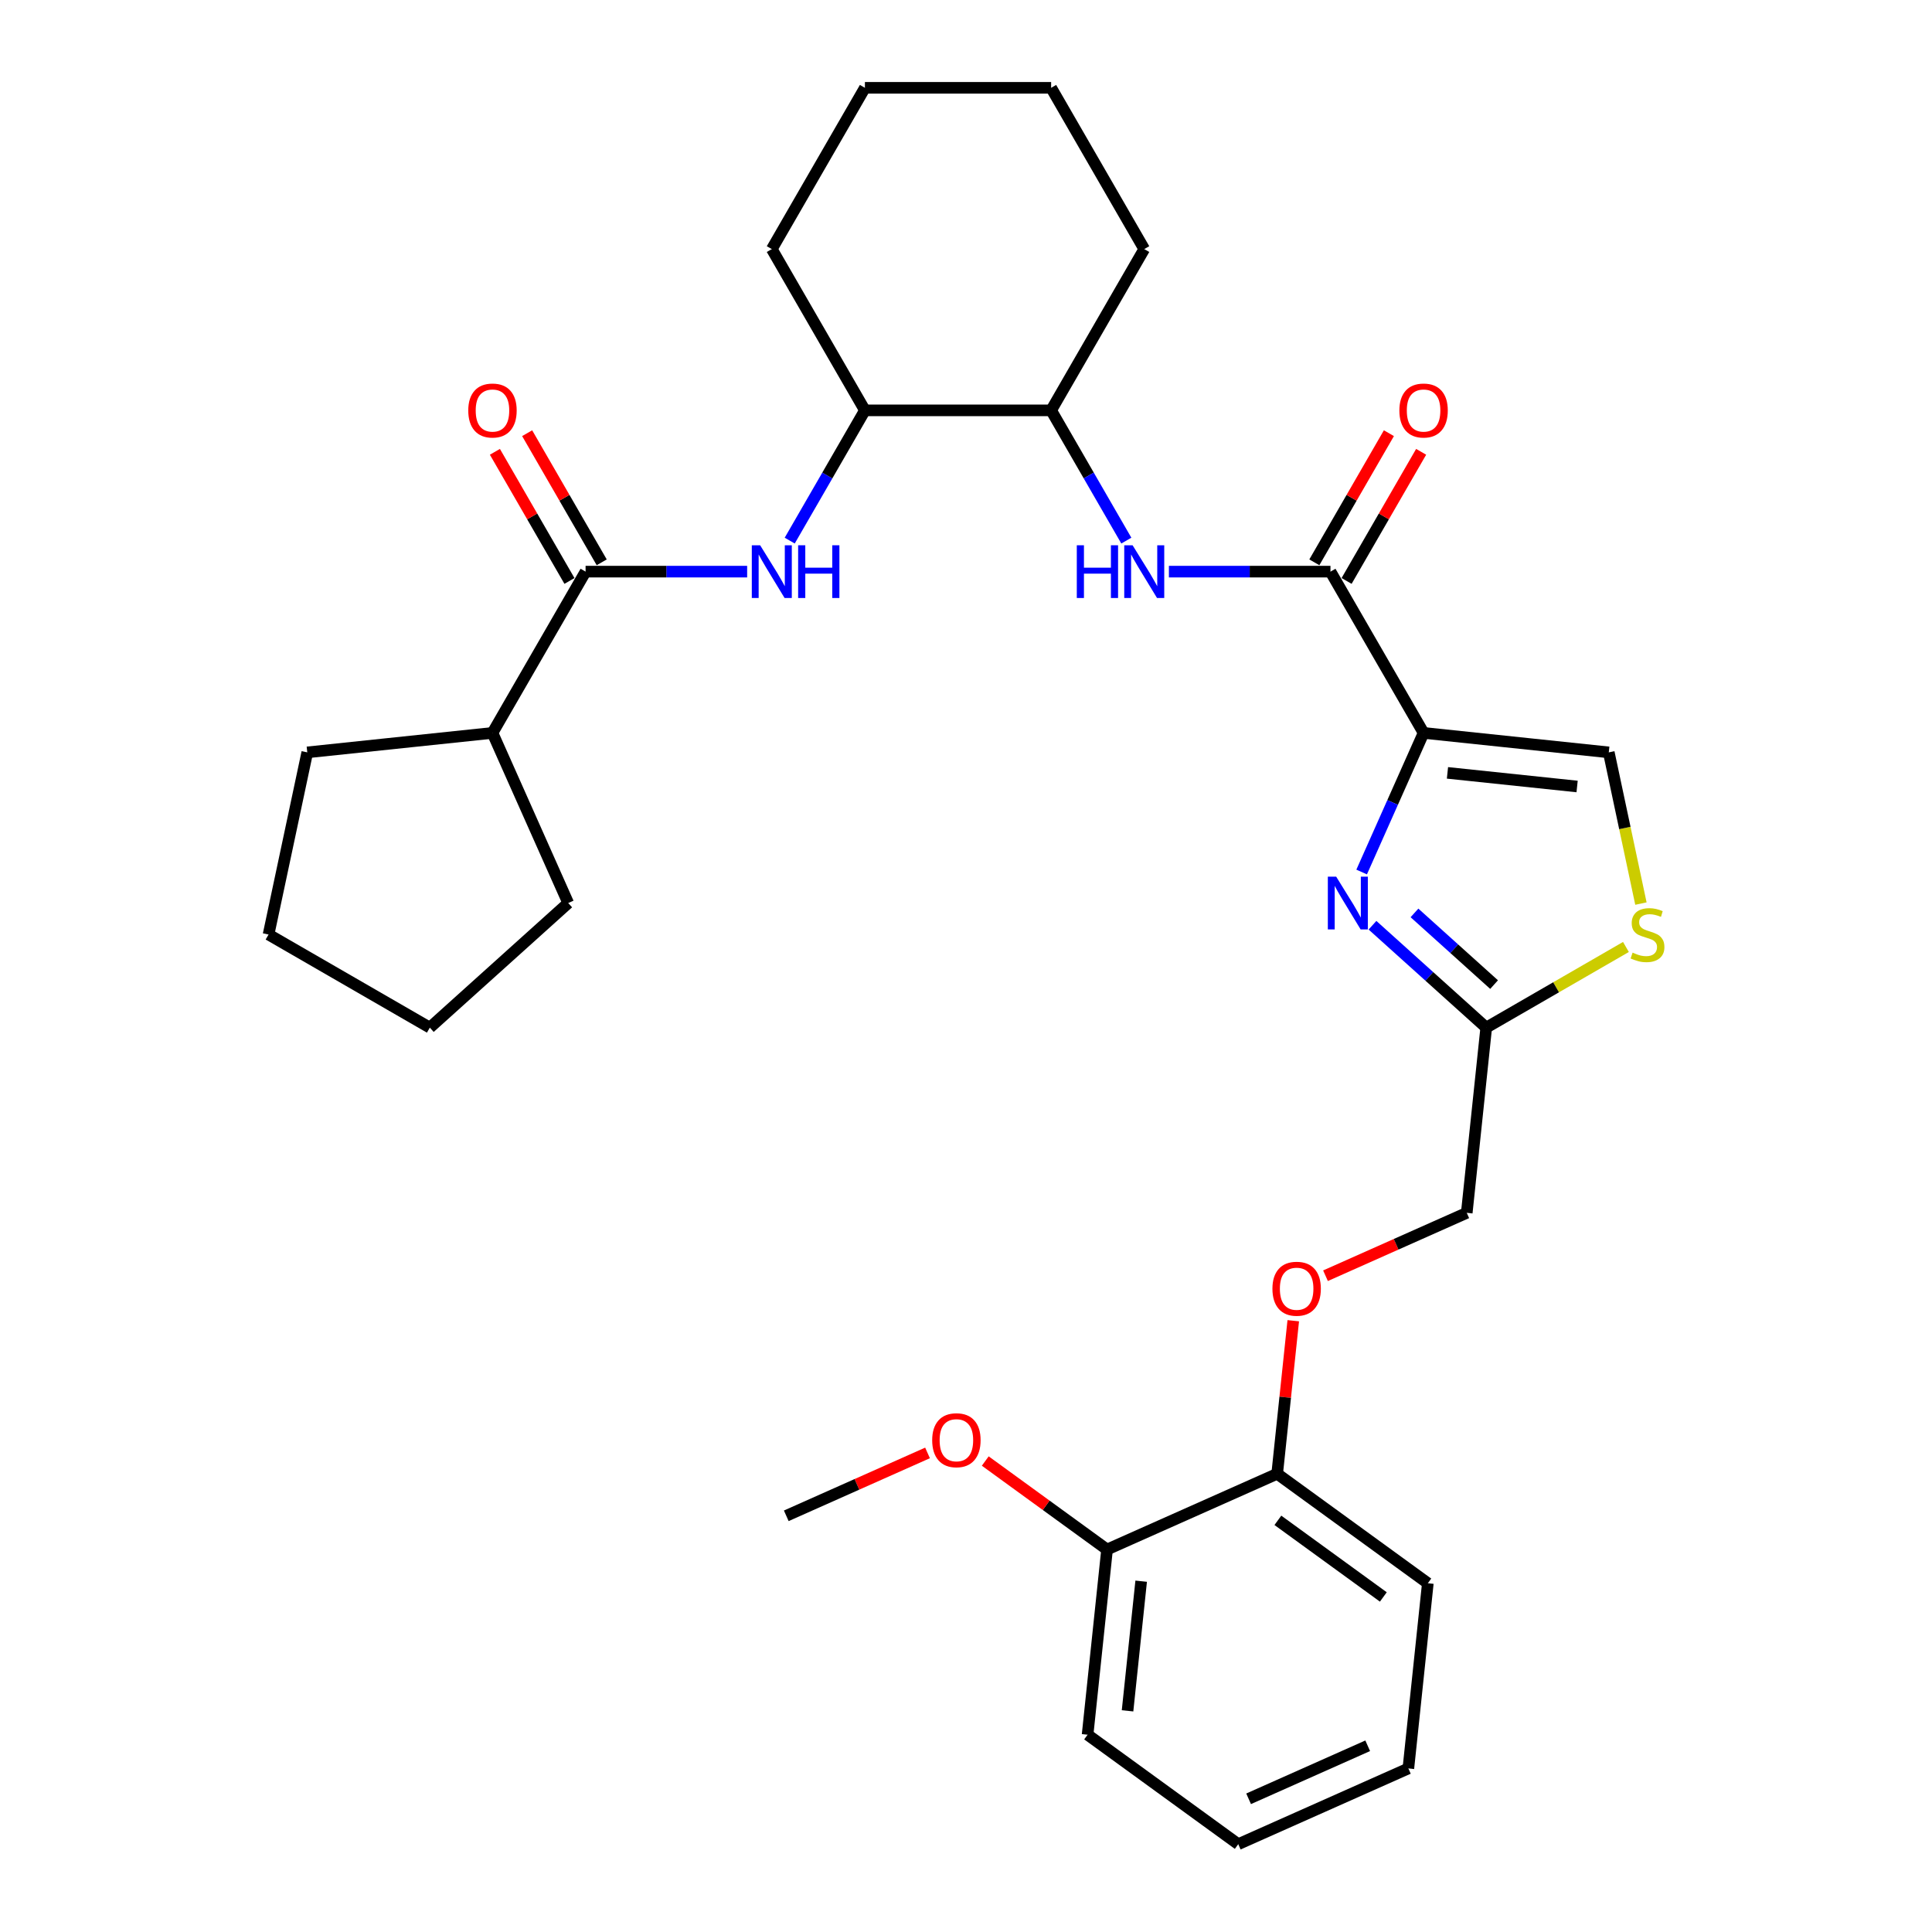 <?xml version='1.0' encoding='iso-8859-1'?>
<svg version='1.1' baseProfile='full'
              xmlns='http://www.w3.org/2000/svg'
                      xmlns:rdkit='http://www.rdkit.org/xml'
                      xmlns:xlink='http://www.w3.org/1999/xlink'
                  xml:space='preserve'
width='1000px' height='1000px' viewBox='0 0 1000 1000'>
<!-- END OF HEADER -->
<rect style='opacity:1.0;fill:#FFFFFF;stroke:none' width='1000' height='1000' x='0' y='0'> </rect>
<path class='bond-0' d='M 386.723,295.877 L 344.91,295.877' style='fill:none;fill-rule:evenodd;stroke:#0000FF;stroke-width:6px;stroke-linecap:butt;stroke-linejoin:miter;stroke-opacity:1' />
<path class='bond-0' d='M 344.91,295.877 L 303.097,295.877' style='fill:none;fill-rule:evenodd;stroke:#000000;stroke-width:6px;stroke-linecap:butt;stroke-linejoin:miter;stroke-opacity:1' />
<path class='bond-1' d='M 408.756,279.819 L 428.218,246.111' style='fill:none;fill-rule:evenodd;stroke:#0000FF;stroke-width:6px;stroke-linecap:butt;stroke-linejoin:miter;stroke-opacity:1' />
<path class='bond-1' d='M 428.218,246.111 L 447.679,212.403' style='fill:none;fill-rule:evenodd;stroke:#000000;stroke-width:6px;stroke-linecap:butt;stroke-linejoin:miter;stroke-opacity:1' />
<path class='bond-2' d='M 311.445,291.058 L 292.15,257.639' style='fill:none;fill-rule:evenodd;stroke:#000000;stroke-width:6px;stroke-linecap:butt;stroke-linejoin:miter;stroke-opacity:1' />
<path class='bond-2' d='M 292.15,257.639 L 272.856,224.22' style='fill:none;fill-rule:evenodd;stroke:#FF0000;stroke-width:6px;stroke-linecap:butt;stroke-linejoin:miter;stroke-opacity:1' />
<path class='bond-2' d='M 294.75,300.697 L 275.455,267.278' style='fill:none;fill-rule:evenodd;stroke:#000000;stroke-width:6px;stroke-linecap:butt;stroke-linejoin:miter;stroke-opacity:1' />
<path class='bond-2' d='M 275.455,267.278 L 256.161,233.859' style='fill:none;fill-rule:evenodd;stroke:#FF0000;stroke-width:6px;stroke-linecap:butt;stroke-linejoin:miter;stroke-opacity:1' />
<path class='bond-3' d='M 303.097,295.877 L 254.903,379.352' style='fill:none;fill-rule:evenodd;stroke:#000000;stroke-width:6px;stroke-linecap:butt;stroke-linejoin:miter;stroke-opacity:1' />
<path class='bond-4' d='M 254.903,379.352 L 294.108,467.406' style='fill:none;fill-rule:evenodd;stroke:#000000;stroke-width:6px;stroke-linecap:butt;stroke-linejoin:miter;stroke-opacity:1' />
<path class='bond-5' d='M 254.903,379.352 L 159.044,389.427' style='fill:none;fill-rule:evenodd;stroke:#000000;stroke-width:6px;stroke-linecap:butt;stroke-linejoin:miter;stroke-opacity:1' />
<path class='bond-6' d='M 294.108,467.406 L 222.478,531.902' style='fill:none;fill-rule:evenodd;stroke:#000000;stroke-width:6px;stroke-linecap:butt;stroke-linejoin:miter;stroke-opacity:1' />
<path class='bond-7' d='M 544.067,212.403 L 592.26,128.929' style='fill:none;fill-rule:evenodd;stroke:#000000;stroke-width:6px;stroke-linecap:butt;stroke-linejoin:miter;stroke-opacity:1' />
<path class='bond-8' d='M 544.067,212.403 L 447.679,212.403' style='fill:none;fill-rule:evenodd;stroke:#000000;stroke-width:6px;stroke-linecap:butt;stroke-linejoin:miter;stroke-opacity:1' />
<path class='bond-9' d='M 544.067,212.403 L 563.528,246.111' style='fill:none;fill-rule:evenodd;stroke:#000000;stroke-width:6px;stroke-linecap:butt;stroke-linejoin:miter;stroke-opacity:1' />
<path class='bond-9' d='M 563.528,246.111 L 582.989,279.819' style='fill:none;fill-rule:evenodd;stroke:#0000FF;stroke-width:6px;stroke-linecap:butt;stroke-linejoin:miter;stroke-opacity:1' />
<path class='bond-10' d='M 688.648,295.877 L 646.835,295.877' style='fill:none;fill-rule:evenodd;stroke:#000000;stroke-width:6px;stroke-linecap:butt;stroke-linejoin:miter;stroke-opacity:1' />
<path class='bond-10' d='M 646.835,295.877 L 605.022,295.877' style='fill:none;fill-rule:evenodd;stroke:#0000FF;stroke-width:6px;stroke-linecap:butt;stroke-linejoin:miter;stroke-opacity:1' />
<path class='bond-11' d='M 696.996,300.697 L 716.29,267.278' style='fill:none;fill-rule:evenodd;stroke:#000000;stroke-width:6px;stroke-linecap:butt;stroke-linejoin:miter;stroke-opacity:1' />
<path class='bond-11' d='M 716.29,267.278 L 735.584,233.859' style='fill:none;fill-rule:evenodd;stroke:#FF0000;stroke-width:6px;stroke-linecap:butt;stroke-linejoin:miter;stroke-opacity:1' />
<path class='bond-11' d='M 680.301,291.058 L 699.595,257.639' style='fill:none;fill-rule:evenodd;stroke:#000000;stroke-width:6px;stroke-linecap:butt;stroke-linejoin:miter;stroke-opacity:1' />
<path class='bond-11' d='M 699.595,257.639 L 718.89,224.22' style='fill:none;fill-rule:evenodd;stroke:#FF0000;stroke-width:6px;stroke-linecap:butt;stroke-linejoin:miter;stroke-opacity:1' />
<path class='bond-12' d='M 688.648,295.877 L 736.842,379.352' style='fill:none;fill-rule:evenodd;stroke:#000000;stroke-width:6px;stroke-linecap:butt;stroke-linejoin:miter;stroke-opacity:1' />
<path class='bond-13' d='M 592.26,128.929 L 544.067,45.455' style='fill:none;fill-rule:evenodd;stroke:#000000;stroke-width:6px;stroke-linecap:butt;stroke-linejoin:miter;stroke-opacity:1' />
<path class='bond-14' d='M 686.078,660.315 L 722.635,644.038' style='fill:none;fill-rule:evenodd;stroke:#FF0000;stroke-width:6px;stroke-linecap:butt;stroke-linejoin:miter;stroke-opacity:1' />
<path class='bond-14' d='M 722.635,644.038 L 759.192,627.762' style='fill:none;fill-rule:evenodd;stroke:#000000;stroke-width:6px;stroke-linecap:butt;stroke-linejoin:miter;stroke-opacity:1' />
<path class='bond-15' d='M 669.389,683.603 L 665.226,723.214' style='fill:none;fill-rule:evenodd;stroke:#FF0000;stroke-width:6px;stroke-linecap:butt;stroke-linejoin:miter;stroke-opacity:1' />
<path class='bond-15' d='M 665.226,723.214 L 661.063,762.826' style='fill:none;fill-rule:evenodd;stroke:#000000;stroke-width:6px;stroke-linecap:butt;stroke-linejoin:miter;stroke-opacity:1' />
<path class='bond-16' d='M 759.192,627.762 L 769.268,531.902' style='fill:none;fill-rule:evenodd;stroke:#000000;stroke-width:6px;stroke-linecap:butt;stroke-linejoin:miter;stroke-opacity:1' />
<path class='bond-17' d='M 849.337,467.689 L 841.019,428.558' style='fill:none;fill-rule:evenodd;stroke:#CCCC00;stroke-width:6px;stroke-linecap:butt;stroke-linejoin:miter;stroke-opacity:1' />
<path class='bond-17' d='M 841.019,428.558 L 832.702,389.427' style='fill:none;fill-rule:evenodd;stroke:#000000;stroke-width:6px;stroke-linecap:butt;stroke-linejoin:miter;stroke-opacity:1' />
<path class='bond-18' d='M 841.58,490.152 L 805.424,511.027' style='fill:none;fill-rule:evenodd;stroke:#CCCC00;stroke-width:6px;stroke-linecap:butt;stroke-linejoin:miter;stroke-opacity:1' />
<path class='bond-18' d='M 805.424,511.027 L 769.268,531.902' style='fill:none;fill-rule:evenodd;stroke:#000000;stroke-width:6px;stroke-linecap:butt;stroke-linejoin:miter;stroke-opacity:1' />
<path class='bond-19' d='M 832.702,389.427 L 736.842,379.352' style='fill:none;fill-rule:evenodd;stroke:#000000;stroke-width:6px;stroke-linecap:butt;stroke-linejoin:miter;stroke-opacity:1' />
<path class='bond-19' d='M 816.308,407.087 L 749.206,400.035' style='fill:none;fill-rule:evenodd;stroke:#000000;stroke-width:6px;stroke-linecap:butt;stroke-linejoin:miter;stroke-opacity:1' />
<path class='bond-20' d='M 728.967,915.341 L 640.912,954.545' style='fill:none;fill-rule:evenodd;stroke:#000000;stroke-width:6px;stroke-linecap:butt;stroke-linejoin:miter;stroke-opacity:1' />
<path class='bond-20' d='M 707.918,903.611 L 646.279,931.054' style='fill:none;fill-rule:evenodd;stroke:#000000;stroke-width:6px;stroke-linecap:butt;stroke-linejoin:miter;stroke-opacity:1' />
<path class='bond-21' d='M 728.967,915.341 L 739.042,819.481' style='fill:none;fill-rule:evenodd;stroke:#000000;stroke-width:6px;stroke-linecap:butt;stroke-linejoin:miter;stroke-opacity:1' />
<path class='bond-22' d='M 640.912,954.545 L 562.933,897.89' style='fill:none;fill-rule:evenodd;stroke:#000000;stroke-width:6px;stroke-linecap:butt;stroke-linejoin:miter;stroke-opacity:1' />
<path class='bond-23' d='M 562.933,897.89 L 573.008,802.03' style='fill:none;fill-rule:evenodd;stroke:#000000;stroke-width:6px;stroke-linecap:butt;stroke-linejoin:miter;stroke-opacity:1' />
<path class='bond-23' d='M 583.616,885.526 L 590.669,818.424' style='fill:none;fill-rule:evenodd;stroke:#000000;stroke-width:6px;stroke-linecap:butt;stroke-linejoin:miter;stroke-opacity:1' />
<path class='bond-24' d='M 573.008,802.03 L 661.063,762.826' style='fill:none;fill-rule:evenodd;stroke:#000000;stroke-width:6px;stroke-linecap:butt;stroke-linejoin:miter;stroke-opacity:1' />
<path class='bond-25' d='M 573.008,802.03 L 541.488,779.13' style='fill:none;fill-rule:evenodd;stroke:#000000;stroke-width:6px;stroke-linecap:butt;stroke-linejoin:miter;stroke-opacity:1' />
<path class='bond-25' d='M 541.488,779.13 L 509.969,756.23' style='fill:none;fill-rule:evenodd;stroke:#FF0000;stroke-width:6px;stroke-linecap:butt;stroke-linejoin:miter;stroke-opacity:1' />
<path class='bond-26' d='M 661.063,762.826 L 739.042,819.481' style='fill:none;fill-rule:evenodd;stroke:#000000;stroke-width:6px;stroke-linecap:butt;stroke-linejoin:miter;stroke-opacity:1' />
<path class='bond-26' d='M 661.428,786.92 L 716.014,826.579' style='fill:none;fill-rule:evenodd;stroke:#000000;stroke-width:6px;stroke-linecap:butt;stroke-linejoin:miter;stroke-opacity:1' />
<path class='bond-27' d='M 480.089,752.027 L 443.531,768.303' style='fill:none;fill-rule:evenodd;stroke:#FF0000;stroke-width:6px;stroke-linecap:butt;stroke-linejoin:miter;stroke-opacity:1' />
<path class='bond-27' d='M 443.531,768.303 L 406.974,784.58' style='fill:none;fill-rule:evenodd;stroke:#000000;stroke-width:6px;stroke-linecap:butt;stroke-linejoin:miter;stroke-opacity:1' />
<path class='bond-28' d='M 736.842,379.352 L 720.815,415.35' style='fill:none;fill-rule:evenodd;stroke:#000000;stroke-width:6px;stroke-linecap:butt;stroke-linejoin:miter;stroke-opacity:1' />
<path class='bond-28' d='M 720.815,415.35 L 704.787,451.348' style='fill:none;fill-rule:evenodd;stroke:#0000FF;stroke-width:6px;stroke-linecap:butt;stroke-linejoin:miter;stroke-opacity:1' />
<path class='bond-29' d='M 710.399,478.897 L 739.834,505.399' style='fill:none;fill-rule:evenodd;stroke:#0000FF;stroke-width:6px;stroke-linecap:butt;stroke-linejoin:miter;stroke-opacity:1' />
<path class='bond-29' d='M 739.834,505.399 L 769.268,531.902' style='fill:none;fill-rule:evenodd;stroke:#000000;stroke-width:6px;stroke-linecap:butt;stroke-linejoin:miter;stroke-opacity:1' />
<path class='bond-29' d='M 732.129,472.522 L 752.733,491.073' style='fill:none;fill-rule:evenodd;stroke:#0000FF;stroke-width:6px;stroke-linecap:butt;stroke-linejoin:miter;stroke-opacity:1' />
<path class='bond-29' d='M 752.733,491.073 L 773.337,509.625' style='fill:none;fill-rule:evenodd;stroke:#000000;stroke-width:6px;stroke-linecap:butt;stroke-linejoin:miter;stroke-opacity:1' />
<path class='bond-30' d='M 447.679,212.403 L 399.485,128.929' style='fill:none;fill-rule:evenodd;stroke:#000000;stroke-width:6px;stroke-linecap:butt;stroke-linejoin:miter;stroke-opacity:1' />
<path class='bond-31' d='M 544.067,45.455 L 447.679,45.455' style='fill:none;fill-rule:evenodd;stroke:#000000;stroke-width:6px;stroke-linecap:butt;stroke-linejoin:miter;stroke-opacity:1' />
<path class='bond-32' d='M 399.485,128.929 L 447.679,45.455' style='fill:none;fill-rule:evenodd;stroke:#000000;stroke-width:6px;stroke-linecap:butt;stroke-linejoin:miter;stroke-opacity:1' />
<path class='bond-33' d='M 159.044,389.427 L 139.003,483.708' style='fill:none;fill-rule:evenodd;stroke:#000000;stroke-width:6px;stroke-linecap:butt;stroke-linejoin:miter;stroke-opacity:1' />
<path class='bond-34' d='M 222.478,531.902 L 139.003,483.708' style='fill:none;fill-rule:evenodd;stroke:#000000;stroke-width:6px;stroke-linecap:butt;stroke-linejoin:miter;stroke-opacity:1' />
<path  class='atom-0' d='M 393.451 282.229
L 402.396 296.687
Q 403.283 298.113, 404.709 300.697
Q 406.136 303.28, 406.213 303.434
L 406.213 282.229
L 409.837 282.229
L 409.837 309.526
L 406.097 309.526
L 396.497 293.718
Q 395.379 291.868, 394.184 289.747
Q 393.027 287.626, 392.68 286.971
L 392.68 309.526
L 389.133 309.526
L 389.133 282.229
L 393.451 282.229
' fill='#0000FF'/>
<path  class='atom-0' d='M 413.114 282.229
L 416.815 282.229
L 416.815 293.834
L 430.772 293.834
L 430.772 282.229
L 434.474 282.229
L 434.474 309.526
L 430.772 309.526
L 430.772 296.918
L 416.815 296.918
L 416.815 309.526
L 413.114 309.526
L 413.114 282.229
' fill='#0000FF'/>
<path  class='atom-2' d='M 242.373 212.48
Q 242.373 205.926, 245.612 202.263
Q 248.85 198.6, 254.903 198.6
Q 260.956 198.6, 264.195 202.263
Q 267.434 205.926, 267.434 212.48
Q 267.434 219.112, 264.157 222.89
Q 260.879 226.63, 254.903 226.63
Q 248.889 226.63, 245.612 222.89
Q 242.373 219.15, 242.373 212.48
M 254.903 223.545
Q 259.067 223.545, 261.303 220.769
Q 263.578 217.955, 263.578 212.48
Q 263.578 207.121, 261.303 204.422
Q 259.067 201.685, 254.903 201.685
Q 250.739 201.685, 248.465 204.384
Q 246.228 207.082, 246.228 212.48
Q 246.228 217.994, 248.465 220.769
Q 250.739 223.545, 254.903 223.545
' fill='#FF0000'/>
<path  class='atom-7' d='M 557.349 282.229
L 561.05 282.229
L 561.05 293.834
L 575.007 293.834
L 575.007 282.229
L 578.708 282.229
L 578.708 309.526
L 575.007 309.526
L 575.007 296.918
L 561.05 296.918
L 561.05 309.526
L 557.349 309.526
L 557.349 282.229
' fill='#0000FF'/>
<path  class='atom-7' d='M 586.227 282.229
L 595.171 296.687
Q 596.058 298.113, 597.485 300.697
Q 598.911 303.28, 598.988 303.434
L 598.988 282.229
L 602.613 282.229
L 602.613 309.526
L 598.873 309.526
L 589.272 293.718
Q 588.154 291.868, 586.959 289.747
Q 585.803 287.626, 585.456 286.971
L 585.456 309.526
L 581.908 309.526
L 581.908 282.229
L 586.227 282.229
' fill='#0000FF'/>
<path  class='atom-8' d='M 724.312 212.48
Q 724.312 205.926, 727.55 202.263
Q 730.789 198.6, 736.842 198.6
Q 742.895 198.6, 746.134 202.263
Q 749.373 205.926, 749.373 212.48
Q 749.373 219.112, 746.095 222.89
Q 742.818 226.63, 736.842 226.63
Q 730.828 226.63, 727.55 222.89
Q 724.312 219.15, 724.312 212.48
M 736.842 223.545
Q 741.006 223.545, 743.242 220.769
Q 745.517 217.955, 745.517 212.48
Q 745.517 207.121, 743.242 204.422
Q 741.006 201.685, 736.842 201.685
Q 732.678 201.685, 730.403 204.384
Q 728.167 207.082, 728.167 212.48
Q 728.167 217.994, 730.403 220.769
Q 732.678 223.545, 736.842 223.545
' fill='#FF0000'/>
<path  class='atom-10' d='M 658.607 667.043
Q 658.607 660.489, 661.846 656.826
Q 665.085 653.164, 671.138 653.164
Q 677.191 653.164, 680.43 656.826
Q 683.668 660.489, 683.668 667.043
Q 683.668 673.675, 680.391 677.453
Q 677.114 681.193, 671.138 681.193
Q 665.123 681.193, 661.846 677.453
Q 658.607 673.713, 658.607 667.043
M 671.138 678.109
Q 675.302 678.109, 677.538 675.333
Q 679.813 672.518, 679.813 667.043
Q 679.813 661.684, 677.538 658.985
Q 675.302 656.248, 671.138 656.248
Q 666.974 656.248, 664.699 658.947
Q 662.463 661.646, 662.463 667.043
Q 662.463 672.557, 664.699 675.333
Q 666.974 678.109, 671.138 678.109
' fill='#FF0000'/>
<path  class='atom-12' d='M 845.031 493.077
Q 845.339 493.193, 846.612 493.733
Q 847.884 494.272, 849.272 494.619
Q 850.699 494.928, 852.087 494.928
Q 854.67 494.928, 856.173 493.694
Q 857.677 492.422, 857.677 490.224
Q 857.677 488.72, 856.906 487.795
Q 856.173 486.87, 855.017 486.369
Q 853.86 485.867, 851.932 485.289
Q 849.503 484.556, 848.038 483.862
Q 846.612 483.168, 845.571 481.703
Q 844.568 480.238, 844.568 477.771
Q 844.568 474.339, 846.882 472.219
Q 849.233 470.098, 853.86 470.098
Q 857.022 470.098, 860.607 471.602
L 859.72 474.571
Q 856.443 473.221, 853.976 473.221
Q 851.315 473.221, 849.85 474.339
Q 848.385 475.419, 848.424 477.308
Q 848.424 478.773, 849.156 479.66
Q 849.927 480.547, 851.007 481.048
Q 852.125 481.549, 853.976 482.127
Q 856.443 482.899, 857.908 483.67
Q 859.373 484.441, 860.414 486.022
Q 861.494 487.564, 861.494 490.224
Q 861.494 494.002, 858.949 496.046
Q 856.443 498.051, 852.241 498.051
Q 849.812 498.051, 847.961 497.511
Q 846.149 497.01, 843.99 496.123
L 845.031 493.077
' fill='#CCCC00'/>
<path  class='atom-20' d='M 482.498 745.452
Q 482.498 738.898, 485.737 735.235
Q 488.976 731.572, 495.029 731.572
Q 501.082 731.572, 504.32 735.235
Q 507.559 738.898, 507.559 745.452
Q 507.559 752.084, 504.282 755.862
Q 501.005 759.602, 495.029 759.602
Q 489.014 759.602, 485.737 755.862
Q 482.498 752.122, 482.498 745.452
M 495.029 756.518
Q 499.193 756.518, 501.429 753.742
Q 503.704 750.927, 503.704 745.452
Q 503.704 740.093, 501.429 737.394
Q 499.193 734.657, 495.029 734.657
Q 490.865 734.657, 488.59 737.356
Q 486.354 740.055, 486.354 745.452
Q 486.354 750.966, 488.59 753.742
Q 490.865 756.518, 495.029 756.518
' fill='#FF0000'/>
<path  class='atom-23' d='M 691.604 453.758
L 700.549 468.216
Q 701.435 469.642, 702.862 472.225
Q 704.288 474.809, 704.366 474.963
L 704.366 453.758
L 707.99 453.758
L 707.99 481.055
L 704.25 481.055
L 694.65 465.247
Q 693.532 463.396, 692.336 461.276
Q 691.18 459.155, 690.833 458.5
L 690.833 481.055
L 687.286 481.055
L 687.286 453.758
L 691.604 453.758
' fill='#0000FF'/>
</svg>
